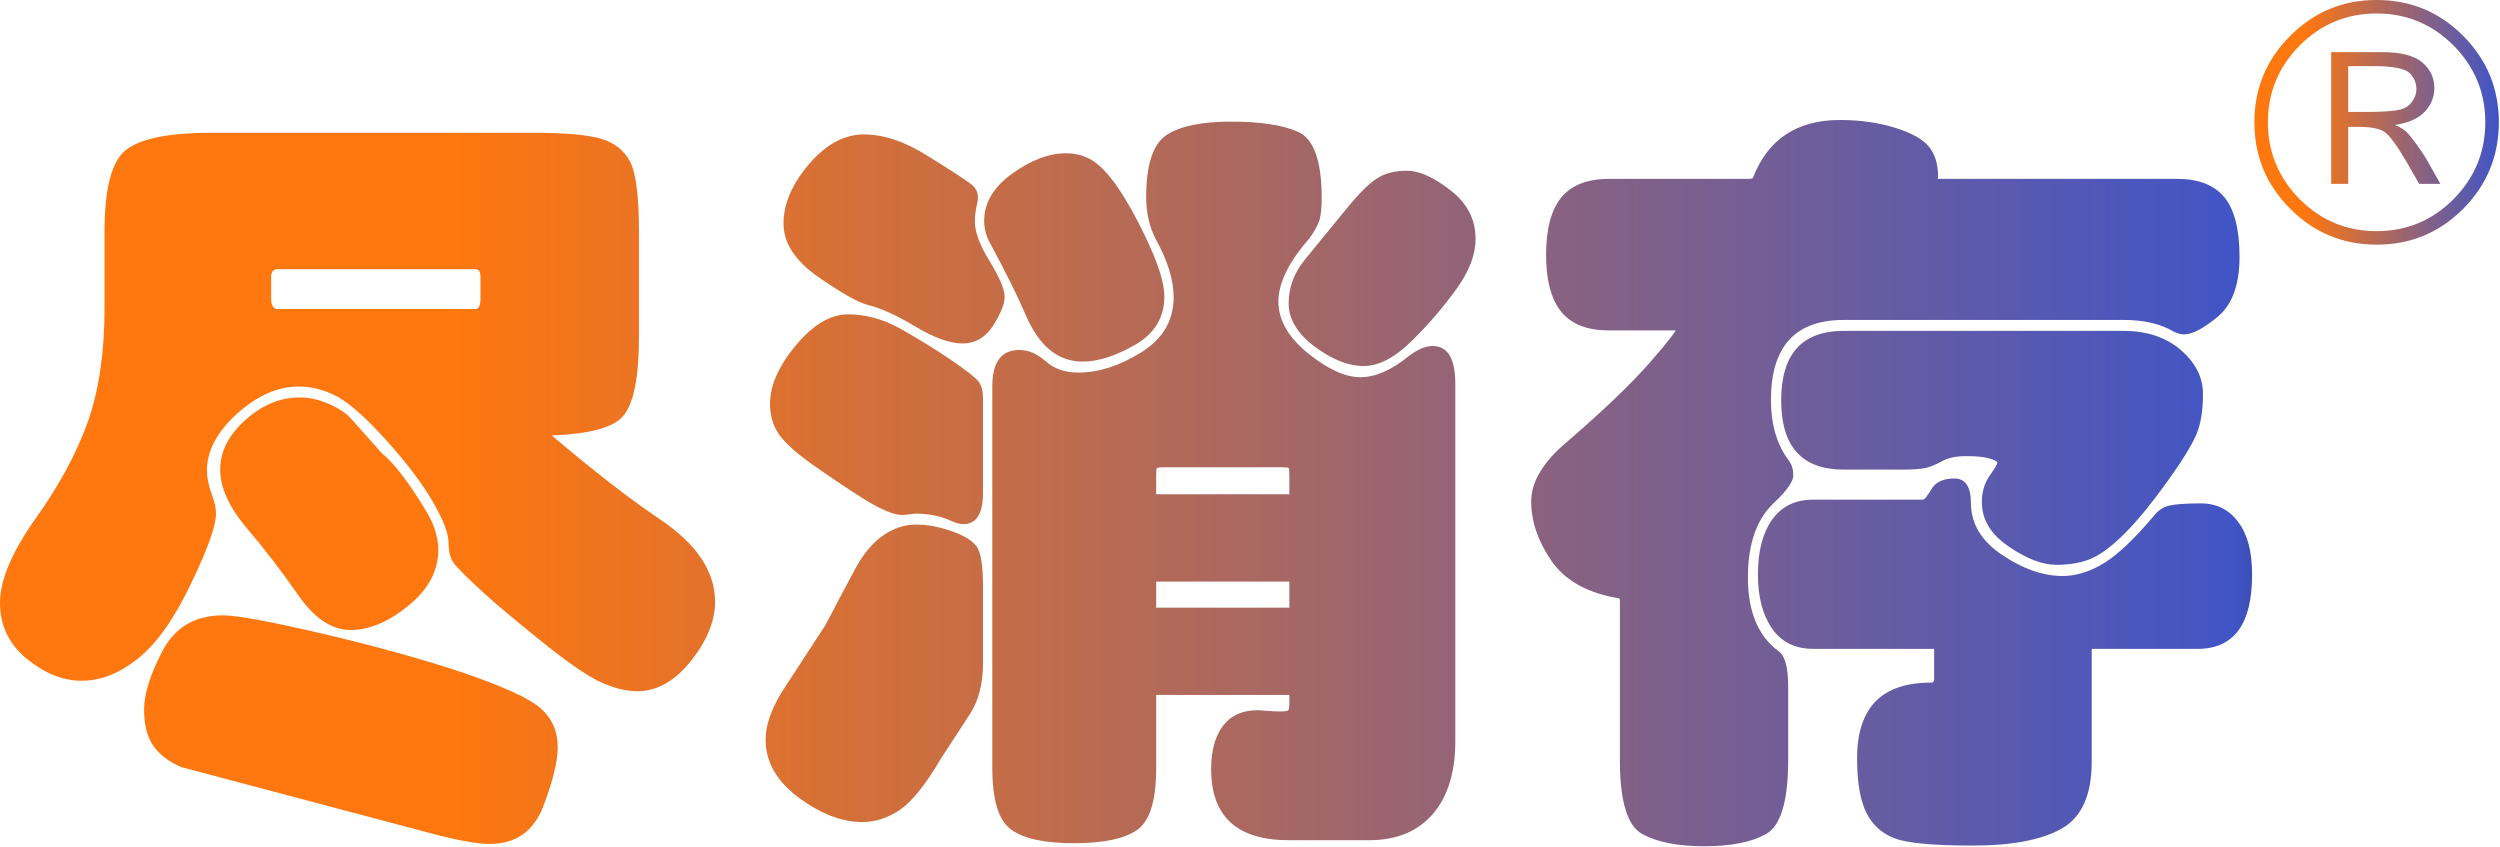 <svg viewBox="0 0 1074 364" xmlns="http://www.w3.org/2000/svg" xmlns:xlink="http://www.w3.org/1999/xlink" width="1074" height="364"><defs><linearGradient y1="0%" x1="0%" x2="100%" y2="0%" id="lg1"><stop offset="0.20" stop-color="#ff770f"/><stop offset="0.99" stop-color="#4155c6"/><stop offset="1.00" stop-color="#3a4cb3"/></linearGradient></defs><g transform="translate(-0.00,-156.45)"><path fill="url(#lg1)" d="M274.5,93.0C274.5,110.7,272.2,122.2,267.5,127.4C262.9,132.6,251.2,135.4,232.5,135.6C233.8,135.6,234.4,134.7,234.4,132.9C234.4,133.4,240.2,138.3,251.7,147.7C263.3,157.1,273.8,165.0,283.3,171.4C299.2,182.0,307.2,193.9,307.2,207.0C307.2,215.1,303.8,223.6,296.9,232.3C290.0,241.0,282.3,245.4,273.8,245.4C268.8,245.4,263.4,244.0,257.6,241.3C251.8,238.5,243.4,232.7,232.3,223.7C221.2,214.8,212.8,207.8,207.1,202.5C201.4,197.3,197.6,193.5,195.6,191.2C193.6,189.0,192.7,185.8,192.7,181.7C192.7,177.6,190.4,171.7,186.0,164.1C181.6,156.5,175.1,147.8,166.4,138.1C157.8,128.5,150.7,122.1,145.2,119.0C139.7,116.0,134.1,114.5,128.3,114.5C119.3,114.5,110.5,118.4,101.8,126.2C93.2,134.1,88.9,142.1,88.9,150.5C88.9,153.7,89.6,156.9,90.8,160.3C92.1,163.7,92.8,166.6,92.8,169.0C92.8,174.5,89.1,184.7,81.8,199.7C74.6,214.7,67.0,225.3,59.1,231.5C51.3,237.7,43.3,240.9,35.1,240.9C27.0,240.9,19.1,237.7,11.4,231.4C3.8,225.1,.0,217.1,.0,207.4C.0,197.7,5.1,185.6,15.3,171.2C25.6,156.8,33.0,142.9,37.8,129.5C42.5,116.0,44.9,99.9,44.9,80.9L44.9,48.1C44.9,29.0,48.1,17.1,54.6,12.5C61.1,7.8,73.1,5.5,90.5,5.5L229.3,5.5C243.0,5.5,252.7,6.4,258.4,8.1C264.0,9.8,268.1,13.0,270.7,17.9C273.2,22.7,274.5,32.8,274.5,48.1L274.5,93.0zM206.4,76.7L206.4,67.3C206.4,65.2,205.7,64.1,204.3,64.1L119.3,64.1C117.4,64.1,116.5,65.2,116.5,67.3L116.5,76.7C116.5,79.7,117.4,81.2,119.3,81.2L204.3,81.2C205.7,81.2,206.4,79.7,206.4,76.7zM128.6,119.2C132.9,119.2,137.1,120.1,141.3,122.0C145.5,123.8,148.7,125.9,150.8,128.3L164.2,143.3C167.8,146.2,172.1,151.3,177.0,158.5C181.9,165.7,185.0,171.0,186.3,174.5C187.6,178.0,188.3,181.3,188.3,184.6C188.3,193.7,184.0,201.7,175.5,208.6C167.0,215.6,158.7,219.1,150.6,219.1C142.5,219.1,134.9,214.0,127.9,203.8C120.8,193.6,113.5,184.1,105.9,175.2C98.4,166.3,94.6,157.9,94.6,150.1C94.6,142.4,98.2,135.3,105.5,128.8C112.7,122.4,120.4,119.2,128.6,119.2zM239.6,269.4C239.6,275.6,237.5,284.1,233.4,294.8C229.3,305.6,221.6,311.0,210.3,311.0C204.9,311.0,196.0,309.4,183.5,306.0L77.9,278.0C72.7,275.8,68.7,272.8,65.9,268.9C63.2,265.0,61.9,259.8,61.9,253.2C61.9,246.7,64.5,238.3,69.8,228.1C75.2,217.9,83.8,212.8,95.9,212.8C101.9,212.8,116.3,215.5,139.1,220.8C161.9,226.2,181.8,231.7,198.8,237.4C215.8,243.2,226.9,248.2,232.0,252.5C237.0,256.8,239.6,262.5,239.6,269.4zM553.9,245.7C553.9,246.6,554.1,247.0,554.6,247.0L496.0,247.0C496.4,247.0,496.7,246.8,496.7,246.3L496.7,278.5C496.7,292.4,493.9,301.3,488.5,305.0C483.0,308.8,474.0,310.7,461.5,310.7C448.9,310.7,439.9,308.8,434.5,304.9C429.0,301.0,426.3,292.2,426.3,278.5L426.3,114.4C426.3,104.0,430.2,98.8,437.9,98.8C441.8,98.8,445.5,100.4,449.2,103.6C452.8,106.9,457.5,108.5,463.3,108.5C472.0,108.5,481.0,105.6,490.3,99.8C499.6,94.0,504.2,86.1,504.2,76.1C504.2,68.7,501.6,60.3,496.4,51.0C493.7,45.6,492.4,39.6,492.4,33.2C492.4,19.2,495.3,10.3,501.2,6.4C507.1,2.6,516.3,.7,528.8,.7C541.3,.7,550.9,2.1,557.7,5.1C564.4,8.1,567.8,17.6,567.8,33.5C567.8,37.5,567.5,40.6,566.9,42.8C566.2,45.0,564.8,47.7,562.5,50.9C553.7,60.9,549.2,70.0,549.2,78.0C549.2,86.0,553.5,93.4,562.0,100.3C570.5,107.1,577.9,110.5,584.4,110.5C590.9,110.5,597.7,107.5,605.1,101.5C608.9,98.6,612.4,97.1,615.5,97.1C622.0,97.1,625.2,102.6,625.2,113.4L625.2,266.8C625.2,280.2,622.0,290.6,615.5,298.2C609.0,305.7,599.9,309.4,588.0,309.4L553.7,309.4C531.4,309.4,520.3,299.2,520.3,278.8C520.3,270.3,522.3,263.7,526.3,259.2C530.3,254.7,536.2,252.9,544.0,253.8C546.2,254.0,548.2,254.1,550.0,254.1C551.9,254.1,553.0,253.9,553.4,253.6C553.7,253.3,553.9,252.4,553.9,250.9L553.9,245.7zM496.0,160.8L554.3,160.8C554.0,160.8,553.9,160.8,553.9,160.9L553.9,152.4C553.9,150.7,553.8,149.8,553.6,149.6C553.5,149.3,552.7,149.2,551.4,149.2L500.1,149.2C498.2,149.2,497.1,149.4,496.9,149.6C496.8,149.9,496.7,150.9,496.7,152.8L496.7,160.9C496.7,160.8,496.4,160.8,496.0,160.8zM554.6,198.3L496.0,198.3C496.4,198.3,496.7,197.9,496.7,197.3L496.7,209.3C496.7,209.5,496.4,209.5,496.0,209.5L554.0,209.5C553.9,209.5,553.9,209.7,553.9,209.9L553.9,196.6C553.9,197.7,554.1,198.3,554.6,198.3zM418.8,43.6C418.8,48.1,420.9,53.8,425.2,60.7C429.4,67.7,431.6,72.7,431.6,75.9C431.6,79.0,429.9,83.1,426.7,88.3C423.4,93.4,419.0,96.0,413.5,96.0C408.0,96.0,401.2,93.5,393.2,88.7C385.2,83.9,378.4,80.8,372.7,79.4C368.7,78.4,361.6,74.4,351.6,67.5C341.6,60.5,336.6,52.9,336.6,44.5C336.6,36.1,340.2,27.6,347.5,19.0C354.8,10.5,362.7,6.2,371.1,6.2C379.5,6.2,388.7,9.2,398.5,15.4C408.3,21.5,414.5,25.5,417.1,27.5C419.7,29.4,420.6,32.1,419.9,35.4C419.1,38.7,418.8,41.4,418.8,43.6zM457.8,14.3C463.1,14.3,467.6,15.8,471.4,18.9C475.2,22.0,479.0,26.8,483.0,33.3C487.0,39.8,490.9,47.3,494.6,55.7C498.3,64.2,500.2,70.9,500.2,75.8C500.2,84.8,496.0,91.8,487.6,96.6C479.2,101.4,471.7,103.8,465.2,103.8C454.5,103.8,446.4,97.1,440.7,83.9C437.4,76.1,432.3,65.9,425.5,53.2C423.7,50.1,422.8,46.7,422.8,43.3C422.8,35.6,426.8,28.8,434.9,23.0C443.0,17.2,450.6,14.3,457.8,14.3zM633.9,51.1C633.9,57.8,631.2,64.9,625.9,72.3C620.6,79.7,614.3,87.2,606.8,94.6C599.4,102.0,592.4,105.7,585.8,105.7C579.2,105.7,572.2,102.9,564.7,97.3C557.3,91.7,553.6,85.5,553.6,78.7C553.6,72.0,555.9,65.8,560.4,60.2L577.5,39.3C583.3,32.1,587.9,27.4,591.4,25.2C594.8,22.9,599.2,21.8,604.4,21.8C609.6,21.8,615.8,24.5,623.0,30.1C630.2,35.6,633.9,42.6,633.9,51.1zM422.3,160.2C422.3,169.1,419.5,173.6,413.9,173.6C412.2,173.6,410.5,173.1,408.6,172.2C403.9,170.1,398.9,169.1,393.4,169.1L387.7,169.7C384.0,169.7,378.5,167.4,371.1,162.8C363.8,158.2,356.5,153.3,349.3,148.2C342.1,143.1,337.2,138.7,334.6,135.0C332.1,131.3,330.8,127.0,330.8,121.9C330.8,114.1,334.5,105.7,341.9,96.8C349.3,87.9,356.8,83.5,364.3,83.5C371.9,83.5,379.3,85.5,386.7,89.6C394.0,93.7,401.2,98.1,408.3,102.9C415.3,107.7,419.4,110.9,420.5,112.5C421.7,114.1,422.3,116.6,422.3,119.9L422.3,160.2zM422.3,233.3C422.3,242.2,420.4,249.6,416.5,255.5L404.3,274.2C397.8,285.3,391.9,292.7,386.7,296.3C381.6,299.8,376.1,301.6,370.3,301.6C361.7,301.6,352.6,298.1,343.1,291.1C333.6,284.0,328.9,275.7,328.9,266.1C328.9,260.2,331.2,253.4,335.9,245.7L354.6,217.0C359.9,206.8,364.3,198.6,367.7,192.3C371.1,186.1,375.1,181.4,379.5,178.4C384.0,175.3,388.7,173.8,393.6,173.8C398.5,173.8,403.6,174.8,409.0,176.7C414.3,178.6,417.9,180.8,419.6,183.3C421.4,185.8,422.3,191.5,422.3,200.5L422.3,233.3zM935.4,25.3C944.6,25.3,951.3,28.0,955.6,33.2C959.9,38.4,962.1,47.0,962.1,58.8C962.1,70.7,959.0,79.2,952.9,84.4C946.7,89.5,941.9,92.1,938.3,92.1C936.9,92.1,935.4,91.7,933.8,90.9C928.1,87.5,920.9,85.9,912.3,85.9L792.1,85.9C771.2,85.9,760.8,97.3,760.8,120.3C760.8,130.7,763.3,139.4,768.4,146.2C769.8,148.0,770.4,150.2,770.4,152.7C770.4,155.2,767.9,158.9,762.8,163.8C754.8,170.9,750.9,181.8,750.9,196.5C750.9,211.2,755.3,221.8,764.2,228.3C766.9,230.3,768.2,235.3,768.2,243.4L768.2,274.9C768.2,292.7,765.0,303.3,758.6,306.8C752.3,310.3,743.5,312.0,732.2,312.0C720.9,312.0,712.1,310.3,705.6,306.8C699.1,303.3,695.9,292.7,695.9,274.9L695.9,208.6C695.9,206.8,695.9,205.8,695.8,205.7C695.7,205.5,694.9,205.3,693.4,205.1C681.0,202.7,671.9,197.4,666.3,189.1C660.6,180.7,657.8,172.3,657.8,163.8C657.8,155.4,663.0,146.7,673.5,138.0C688.8,124.8,700.5,113.6,708.7,104.3C716.8,95.0,720.9,89.7,720.9,88.4C720.9,89.8,720.8,90.4,720.7,90.4L691.2,90.4C682.0,90.4,675.2,87.8,670.8,82.5C666.4,77.1,664.2,68.9,664.2,57.9C664.2,46.8,666.4,38.6,670.7,33.3C675.1,28.0,681.9,25.3,691.2,25.3L750.5,25.3C751.6,25.3,752.2,25.3,752.3,25.2C752.4,25.1,752.7,25.0,753.0,25.0C759.4,8.3,771.9,.0,790.5,.0C799.0,.0,806.8,1.1,814.0,3.3C821.2,5.5,826.1,8.3,828.7,11.5C831.3,14.8,832.6,19.0,832.6,24.1C832.6,24.9,832.5,25.3,832.2,25.3L935.4,25.3zM912.3,90.6C922.4,90.6,930.5,93.4,936.9,98.8C943.2,104.3,946.4,110.6,946.4,117.7C946.4,124.7,945.5,130.5,943.6,135.0C941.7,139.5,937.6,146.2,931.3,155.0C925.0,163.8,919.2,171.0,913.7,176.7C908.2,182.3,903.4,186.1,899.1,188.1C894.8,190.1,889.6,191.1,883.5,191.1C877.4,191.1,870.6,188.5,862.9,183.2C855.2,178.0,851.4,171.6,851.4,164.1C851.4,159.9,852.5,156.1,854.7,152.9C857.0,149.6,858.1,147.7,858.1,147.2C858.1,146.7,857.0,146.1,854.6,145.4C852.3,144.7,849.0,144.4,844.7,144.4C840.4,144.4,836.9,145.1,834.3,146.6C831.7,148.0,829.4,149.0,827.2,149.5C825.1,150.0,821.4,150.2,816.2,150.2L792.1,150.2C774.1,150.2,765.2,140.3,765.2,120.4C765.2,100.6,774.1,90.6,792.1,90.6L912.3,90.6zM826.1,163.1C826.7,163.1,828.0,161.6,829.8,158.5C831.6,155.5,834.9,154.0,839.6,154.0C844.3,154.0,846.7,157.5,846.7,164.4C846.7,173.4,851.2,180.9,860.2,186.9C869.1,192.9,877.8,195.9,886.1,195.9C892.0,195.9,898.0,194.0,904.0,190.3C910.0,186.6,917.2,179.7,925.6,169.7C927.2,167.7,929.2,166.4,931.7,165.7C934.1,165.1,938.7,164.7,945.5,164.7C952.3,164.7,957.7,167.4,961.6,172.8C965.6,178.1,967.5,185.6,967.5,195.3C967.5,216.6,959.7,227.2,944.1,227.2L900.8,227.2C899.4,227.2,898.7,227.2,898.7,227.2C898.6,227.3,898.6,227.8,898.6,228.8L898.6,275.6C898.6,289.8,894.4,299.4,885.9,304.3C877.4,309.2,864.6,311.7,847.6,311.7C830.7,311.7,819.4,310.7,814.0,308.6C808.6,306.6,804.5,303.0,801.9,297.8C799.2,292.6,797.8,284.7,797.8,274.1C797.8,263.5,800.4,255.4,805.6,249.9C810.8,244.5,818.8,241.7,829.6,241.7C830.5,241.7,830.9,241.2,830.9,240.1L830.9,228.4C830.9,227.5,830.9,227.1,830.9,227.2C830.9,227.2,830.5,227.2,829.6,227.2L779.0,227.2C771.2,227.2,765.3,224.3,761.3,218.5C757.2,212.6,755.2,204.9,755.2,195.1C755.2,185.4,757.2,177.6,761.2,171.8C765.3,166.0,771.2,163.1,779.0,163.1L826.1,163.1z" transform="translate(0,208)" fill-rule="nonzero" id="shape1"/><path fill="url(#lg1)" d="M105.0,52.5C105.0,67.1,99.9,79.4,89.7,89.7C79.4,100.0,67.1,105.1,52.5,105.1C38.0,105.1,25.7,100.0,15.4,89.7C5.1,79.4,.0,67.1,.0,52.5C.0,38.0,5.1,25.7,15.4,15.4C25.7,5.1,38.0,.0,52.5,.0C67.1,.0,79.4,5.1,89.7,15.4C99.9,25.7,105.0,38.0,105.0,52.5zM99.2,52.5C99.2,39.7,94.6,28.7,85.5,19.5C76.4,10.4,65.4,5.8,52.5,5.8C39.6,5.8,28.6,10.4,19.5,19.5C10.4,28.7,5.8,39.7,5.8,52.5C5.8,65.4,10.4,76.4,19.5,85.6C28.6,94.7,39.6,99.3,52.5,99.3C65.4,99.3,76.4,94.7,85.5,85.6C94.6,76.4,99.2,65.4,99.2,52.5zM33.0,22.4L55.0,22.4C62.9,22.4,68.6,23.9,72.1,26.8C75.5,29.7,77.3,33.3,77.3,37.7C77.3,42.3,75.5,46.1,71.9,49.2C69.3,51.4,65.4,52.9,60.4,53.7C62.7,54.7,64.3,55.7,65.2,56.5C66.1,57.4,67.6,59.2,69.6,61.9C71.5,64.6,73.1,66.9,74.1,68.7L79.9,79.0L70.8,79.0L65.4,69.6C61.2,62.4,58.0,58.1,55.8,56.6C53.6,55.2,50.0,54.5,45.0,54.5L40.3,54.5L40.3,79.0L33.0,79.0L33.0,22.4zM40.3,28.4L40.3,48.1L47.5,48.1C55.4,48.1,60.6,47.7,63.2,46.9C65.1,46.4,66.6,45.3,67.8,43.6C69.0,41.9,69.6,40.2,69.6,38.3C69.6,35.6,68.6,33.3,66.6,31.3C64.5,29.4,59.4,28.4,51.1,28.4L40.3,28.4z" transform="translate(968.487,156.45)" fill-rule="nonzero" id="shape2"/></g></svg>